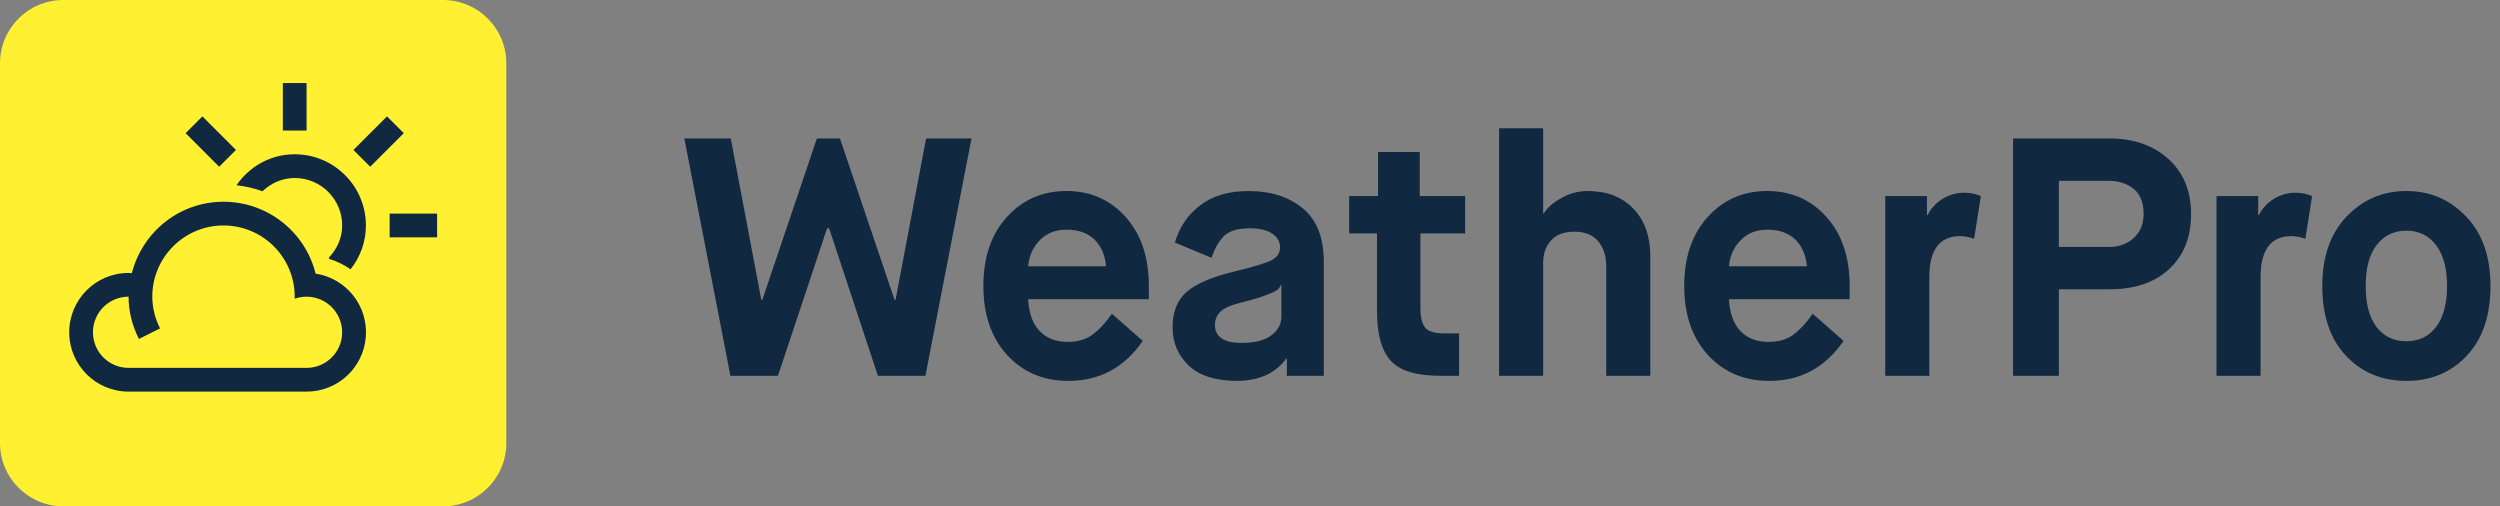 <svg height="32" viewBox="0 0 158 32" width="158" xmlns="http://www.w3.org/2000/svg"><rect x="0" y="0" width="158" height="32" fill="#808080" stroke="none"/><g fill="none" fill-rule="evenodd"><path d="m28 32h-24c-2.209 0-4-1.791-4-4v-24c0-2.209 1.791-4 4-4h24c2.209 0 4 1.791 4 4v24c0 2.209-1.791 4-4 4" fill="#fff032"/><g fill="#102840"><path d="m46.163 23.75-2.913-15h2.935l1.928 10.2h.065l3.45-10.2h1.457l3.45 10.2h.064l1.93-10.2h2.87l-2.914 15h-3l-3.085-9.321h-.129l-3.106 9.321h-3zm18.816-6.921h4.927c-.072-.73-.32-1.296-.749-1.704-.428-.406-1.016-.61-1.757-.61-.687 0-1.247.222-1.683.664-.436.443-.681.993-.739 1.65zm5.293 3 1.95 1.714c-1.158 1.686-2.722 2.529-4.694 2.529-1.586 0-2.879-.547-3.879-1.64-1-1.092-1.5-2.546-1.5-4.36s.496-3.267 1.49-4.361c.992-1.092 2.245-1.64 3.76-1.64 1.514 0 2.761.548 3.74 1.64.979 1.094 1.468 2.547 1.468 4.36v.837h-7.629c.044.87.282 1.539.719 2.003.434.464 1.03.696 1.788.696.642 0 1.175-.16 1.597-.482.42-.321.818-.753 1.19-1.296zm8.248-.729c-.715.171-1.182.375-1.403.61-.213.214-.332.503-.333.805 0 .771.557 1.156 1.672 1.156.843 0 1.474-.16 1.897-.482.422-.32.632-.718.632-1.189v-1.97h-.043c-.046.098-.107.188-.182.266-.065.065-.282.172-.654.322-.371.15-.9.311-1.585.482zm2.809 4.65v-1.093h-.044l-.108.161c-.096.121-.204.232-.322.332-.17.157-.362.3-.578.428-.213.13-.507.243-.879.344-.391.102-.794.152-1.198.15-1.371 0-2.398-.326-3.076-.976-.678-.649-1.017-1.446-1.017-2.389 0-.986.291-1.736.877-2.25.587-.514 1.579-.943 2.979-1.286 1.3-.314 2.115-.564 2.444-.75.328-.185.493-.449.493-.792s-.162-.629-.484-.858c-.322-.228-.802-.342-1.445-.342-.758 0-1.3.168-1.63.504-.328.335-.585.79-.77 1.36l-2.316-.964c.273-.957.8-1.739 1.587-2.347.785-.607 1.814-.91 3.085-.91 1.385 0 2.522.364 3.407 1.092.885.73 1.33 1.857 1.33 3.386v7.2zm5.698-4.05v-4.95h-1.757v-2.357h1.822v-2.786h2.636v2.786h2.871v2.357h-2.829v4.693c0 .6.101 1.022.301 1.264.2.243.606.365 1.221.365h.922v2.678h-1.179c-1.529 0-2.579-.32-3.15-.965-.572-.643-.857-1.67-.857-3.085zm7.715 4.05v-15.643h2.785v5.378h.042c.23-.37.608-.699 1.137-.985.498-.278 1.059-.425 1.63-.428 1.213 0 2.177.371 2.891 1.114s1.072 1.743 1.072 3v7.564h-2.786v-6.942c0-.629-.168-1.147-.503-1.554-.336-.407-.84-.611-1.51-.611-.645 0-1.134.182-1.469.546-.336.365-.504.84-.504 1.425v7.136zm14.527-6.921h4.93c-.073-.73-.323-1.296-.75-1.704-.43-.406-1.016-.61-1.757-.61-.688 0-1.247.222-1.683.664-.436.443-.683.993-.74 1.65zm5.293 3 1.95 1.714c-1.156 1.686-2.722 2.529-4.692 2.529-1.586 0-2.878-.547-3.88-1.64-.998-1.092-1.498-2.546-1.498-4.36s.496-3.267 1.488-4.361c.992-1.092 2.246-1.64 3.761-1.64 1.514 0 2.76.548 3.74 1.64.978 1.094 1.468 2.547 1.468 4.36v.837h-7.63c.043.87.282 1.539.718 2.003.437.464 1.032.696 1.79.696.642 0 1.175-.16 1.597-.482.42-.321.817-.753 1.189-1.296zm4.586 3.921v-11.357h2.636v1.2h.042c.215-.428.532-.772.954-1.029.416-.255.894-.388 1.382-.385.357 0 .7.071 1.03.214l-.43 2.7c-.281-.108-.578-.165-.879-.171-1.3 0-1.95.864-1.95 2.592v6.236zm10.971-8.143h3.15c.643 0 1.171-.189 1.585-.568.414-.378.622-.882.622-1.51 0-.73-.21-1.26-.632-1.597-.42-.336-.947-.504-1.575-.504h-3.15v4.18zm-2.893 8.143v-15h6.085c1.53 0 2.772.432 3.73 1.296.956.865 1.434 2.025 1.434 3.482s-.46 2.615-1.38 3.472c-.922.857-2.183 1.285-3.784 1.285h-3.192v5.465zm12.857 0v-11.357h2.636v1.2h.042c.215-.428.532-.772.954-1.029.416-.255.894-.388 1.382-.385.357 0 .7.071 1.029.214l-.429 2.7c-.281-.108-.578-.165-.879-.171-1.3 0-1.95.864-1.95 2.592v6.236zm10.114-3.085c.457.6 1.085.9 1.885.9.801 0 1.428-.304 1.886-.911.457-.607.686-1.468.686-2.582 0-1.115-.233-1.975-.697-2.582s-1.089-.911-1.875-.911c-.785 0-1.41.3-1.874.9-.465.6-.697 1.465-.697 2.593 0 1.129.228 1.992.686 2.593zm5.7 1.82c-1 1.058-2.272 1.587-3.815 1.587-1.542 0-2.814-.53-3.814-1.586-1-1.057-1.5-2.53-1.5-4.414 0-1.857.515-3.322 1.543-4.393 1.03-1.072 2.285-1.607 3.771-1.607s2.743.535 3.772 1.607c1.03 1.07 1.543 2.536 1.543 4.393 0 1.885-.5 3.357-1.5 4.414z"/><path d="m19.375 23.25h-11.25c-1.243 0-2.25-1.007-2.25-2.25s1.007-2.25 2.25-2.25c0 .965.249 1.865.654 2.673l1.337-.669c-.318-.62-.487-1.307-.491-2.004 0-2.485 2.015-4.5 4.5-4.5s4.5 2.015 4.5 4.5c0 .043 0 .086-.002.128.689-.243 1.453-.137 2.049.285.597.422.952 1.106.953 1.837 0 1.243-1.007 2.25-2.25 2.25zm.572-5.957c-.669-2.67-3.069-4.543-5.822-4.543-2.798 0-5.128 1.923-5.792 4.513-.069-.003-.138-.013-.208-.013-2.071 0-3.75 1.679-3.75 3.75s1.679 3.75 3.75 3.75h11.25c1.962.003 3.595-1.507 3.745-3.463s-1.233-3.698-3.173-3.994zm3.451-6.755-1.062-1.061 2.123-2.121 1.06 1.06zm1.227 4.462h3v-1.5h-3zm-9.712-5.523-1.062 1.061-2.12-2.122 1.06-1.06zm2.962-1.227h1.5v-3h-1.5zm5.25 6c0-2.485-2.015-4.5-4.5-4.5-1.535 0-2.87.782-3.68 1.958.571.066 1.12.188 1.642.38.535-.509 1.241-.838 2.038-.838 1.657 0 3 1.343 3 3 0 .796-.332 1.497-.841 2.031.011.027.017.056.027.083.487.151.938.37 1.344.654.629-.785.971-1.762.97-2.768"/></g></g></svg>